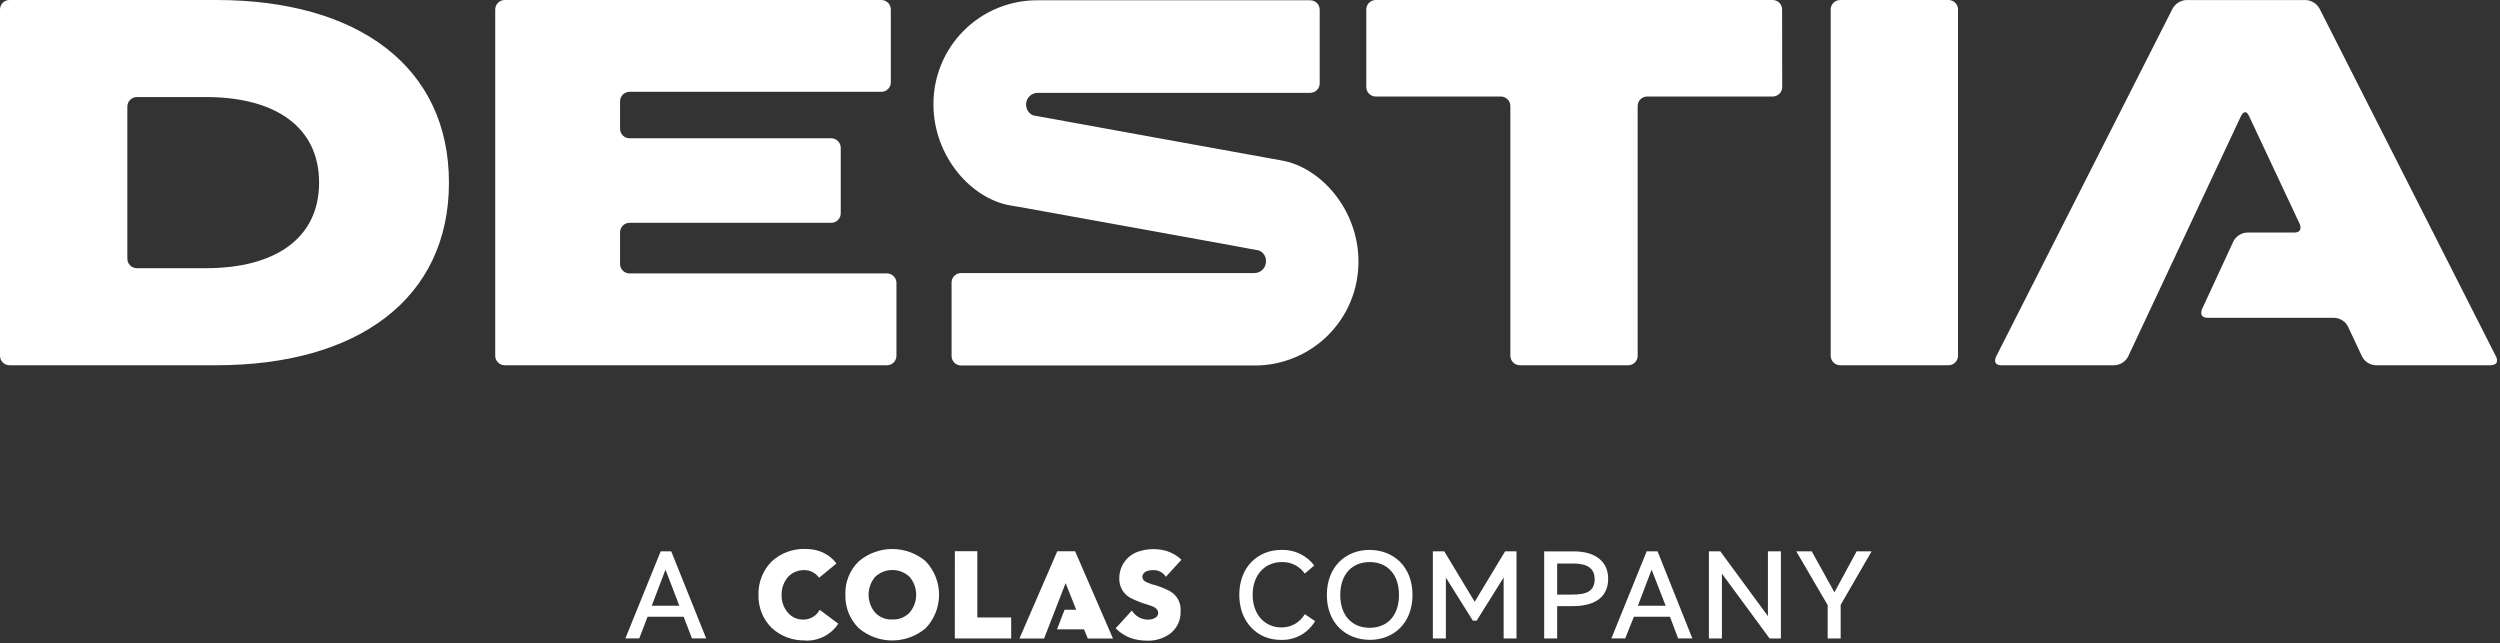 <?xml version="1.0" encoding="UTF-8"?> <svg xmlns="http://www.w3.org/2000/svg" width="618" height="159" viewBox="0 0 618 159" fill="none"><rect x="0" y="0" width="618" height="159" fill="#333333" stroke="none"/><g clip-path="url(#clip0_1341_5914)"><path d="M587.3 90.29C586.59 90.264 585.9 90.049 585.301 89.668C584.701 89.286 584.215 88.752 583.89 88.12L580.42 80.72C580.093 80.089 579.604 79.556 579.003 79.176C578.402 78.796 577.711 78.584 577 78.56H545.75C543.35 78.56 544.36 76.38 544.36 76.38L552.1 59.66C552.424 59.028 552.911 58.494 553.511 58.113C554.11 57.731 554.8 57.516 555.51 57.49H567.09C569.48 57.49 568.47 55.32 568.47 55.32L555.97 28.7C554.97 26.53 553.97 28.7 553.97 28.7L526.08 88.12C525.756 88.752 525.269 89.286 524.669 89.668C524.07 90.049 523.38 90.264 522.67 90.29H494.75C492.35 90.29 493.44 88.15 493.44 88.15L537.05 2.15C537.394 1.522 537.896 0.994 538.506 0.618C539.116 0.243 539.814 0.033 540.53 0.01H569.92C570.636 0.032 571.334 0.242 571.945 0.617C572.555 0.992 573.057 1.521 573.4 2.15L617.02 88.15C618.1 90.29 615.7 90.29 615.7 90.29H587.3ZM481.62 90.29C481.937 90.297 482.252 90.24 482.546 90.121C482.841 90.003 483.108 89.826 483.332 89.602C483.556 89.378 483.733 89.111 483.851 88.817C483.969 88.522 484.027 88.207 484.02 87.89V2.4C484.027 2.083 483.969 1.768 483.851 1.474C483.733 1.179 483.556 0.912 483.332 0.688C483.108 0.464 482.841 0.287 482.546 0.169C482.252 0.051 481.937 -0.007 481.62 6.28866e-05H454.94C454.623 -0.007 454.309 0.051 454.015 0.169C453.721 0.287 453.455 0.464 453.231 0.688C453.008 0.913 452.832 1.18 452.715 1.474C452.598 1.769 452.542 2.083 452.55 2.4V87.89C452.543 88.206 452.6 88.52 452.718 88.814C452.836 89.108 453.011 89.374 453.234 89.599C453.457 89.823 453.724 89.999 454.017 90.118C454.31 90.237 454.624 90.296 454.94 90.29H481.62ZM440.56 21.47C440.565 21.786 440.507 22.1 440.388 22.393C440.269 22.686 440.093 22.953 439.869 23.176C439.645 23.399 439.378 23.575 439.084 23.692C438.79 23.81 438.476 23.867 438.16 23.86H407.23C406.913 23.853 406.598 23.911 406.304 24.029C406.009 24.147 405.742 24.324 405.518 24.548C405.294 24.772 405.117 25.039 404.999 25.334C404.881 25.628 404.823 25.943 404.83 26.26V87.89C404.838 88.207 404.782 88.522 404.665 88.816C404.548 89.11 404.372 89.377 404.149 89.602C403.925 89.826 403.659 90.003 403.365 90.121C403.071 90.24 402.757 90.297 402.44 90.29H375.75C375.434 90.296 375.12 90.237 374.827 90.118C374.534 89.999 374.267 89.823 374.044 89.599C373.821 89.374 373.646 89.108 373.528 88.814C373.41 88.52 373.353 88.206 373.36 87.89V26.26C373.367 25.943 373.309 25.628 373.191 25.334C373.073 25.039 372.896 24.772 372.672 24.548C372.448 24.324 372.181 24.147 371.886 24.029C371.592 23.911 371.277 23.853 370.96 23.86H340.16C339.843 23.87 339.527 23.814 339.231 23.698C338.936 23.582 338.667 23.406 338.442 23.183C338.216 22.959 338.039 22.692 337.92 22.398C337.801 22.103 337.743 21.788 337.75 21.47V2.4C337.742 2.083 337.798 1.769 337.915 1.474C338.032 1.18 338.208 0.913 338.431 0.688C338.655 0.464 338.921 0.287 339.215 0.169C339.509 0.051 339.823 -0.007 340.14 6.28866e-05H438.14C438.457 -0.007 438.772 0.051 439.066 0.169C439.361 0.287 439.628 0.464 439.852 0.688C440.076 0.912 440.253 1.179 440.371 1.474C440.489 1.768 440.547 2.083 440.54 2.4L440.56 21.47ZM155.67 67.59C155.353 67.597 155.039 67.54 154.745 67.421C154.451 67.303 154.185 67.126 153.961 66.902C153.738 66.677 153.562 66.41 153.445 66.116C153.328 65.822 153.272 65.507 153.28 65.19V57.47C153.273 57.154 153.33 56.84 153.448 56.547C153.566 56.254 153.742 55.988 153.965 55.765C154.188 55.542 154.454 55.366 154.747 55.248C155.04 55.13 155.354 55.073 155.67 55.08H205.44C205.757 55.087 206.071 55.029 206.365 54.911C206.659 54.793 206.925 54.616 207.149 54.392C207.372 54.167 207.548 53.9 207.665 53.606C207.782 53.312 207.838 52.997 207.83 52.68V36.58C207.837 36.264 207.78 35.95 207.662 35.656C207.545 35.362 207.369 35.096 207.146 34.871C206.923 34.647 206.656 34.471 206.363 34.352C206.07 34.233 205.756 34.175 205.44 34.18H155.67C155.357 34.187 155.046 34.13 154.754 34.015C154.463 33.899 154.199 33.726 153.976 33.506C153.753 33.286 153.576 33.023 153.457 32.733C153.337 32.444 153.277 32.133 153.28 31.82V25.1C153.273 24.784 153.33 24.47 153.448 24.176C153.566 23.882 153.741 23.616 153.964 23.392C154.187 23.167 154.454 22.991 154.747 22.872C155.04 22.753 155.354 22.695 155.67 22.7H217.82C218.136 22.707 218.45 22.65 218.743 22.532C219.036 22.414 219.302 22.238 219.525 22.015C219.748 21.792 219.924 21.526 220.042 21.233C220.16 20.94 220.217 20.626 220.21 20.31V2.4C220.217 2.084 220.16 1.77 220.042 1.476C219.925 1.182 219.749 0.916 219.526 0.691C219.303 0.467 219.036 0.291 218.743 0.172C218.45 0.053 218.136 -0.005 217.82 6.28866e-05H124.82C124.503 -0.007 124.188 0.051 123.894 0.169C123.599 0.287 123.332 0.464 123.108 0.688C122.884 0.912 122.707 1.179 122.589 1.474C122.471 1.768 122.413 2.083 122.42 2.4V87.89C122.413 88.207 122.471 88.522 122.589 88.817C122.707 89.111 122.884 89.378 123.108 89.602C123.332 89.826 123.599 90.003 123.894 90.121C124.188 90.24 124.503 90.297 124.82 90.29H219.21C219.527 90.297 219.841 90.24 220.135 90.121C220.429 90.003 220.695 89.826 220.919 89.602C221.142 89.377 221.318 89.11 221.435 88.816C221.552 88.522 221.608 88.207 221.6 87.89V69.98C221.607 69.664 221.55 69.35 221.432 69.057C221.314 68.764 221.138 68.498 220.915 68.275C220.692 68.052 220.426 67.876 220.133 67.758C219.84 67.64 219.526 67.583 219.21 67.59H155.67ZM50.88 23.99H33.88C33.563 23.983 33.248 24.041 32.954 24.159C32.659 24.277 32.392 24.454 32.168 24.678C31.944 24.902 31.767 25.169 31.649 25.464C31.531 25.758 31.473 26.073 31.48 26.39V63.9C31.473 64.217 31.531 64.532 31.649 64.826C31.767 65.121 31.944 65.388 32.168 65.612C32.392 65.837 32.659 66.013 32.954 66.131C33.248 66.249 33.563 66.307 33.88 66.3H50.88C68.17 66.3 78.88 58.82 78.88 45.14C78.88 31.46 68.18 23.99 50.88 23.99ZM53.46 90.29H2.4C2.083 90.297 1.768 90.24 1.474 90.121C1.179 90.003 0.912 89.826 0.688 89.602C0.464 89.378 0.287 89.111 0.169 88.817C0.051 88.522 -0.007 88.207 5.23869e-08 87.89V2.4C-0.007 2.083 0.051 1.768 0.169 1.474C0.287 1.179 0.464 0.912 0.688 0.688C0.912 0.464 1.179 0.287 1.474 0.169C1.768 0.051 2.083 -0.007 2.4 6.28866e-05H53.46C88.54 6.28866e-05 110.98 16.51 110.98 45.14C110.98 73.77 88.54 90.29 53.46 90.29ZM253.64 25.82C253.643 25.06 253.946 24.331 254.484 23.794C255.021 23.256 255.75 22.953 256.51 22.95H323.84C324.156 22.957 324.47 22.9 324.763 22.782C325.056 22.664 325.322 22.488 325.545 22.265C325.768 22.042 325.944 21.776 326.062 21.483C326.18 21.19 326.237 20.876 326.23 20.56V2.46C326.237 2.144 326.18 1.83 326.062 1.537C325.944 1.244 325.768 0.978 325.545 0.755C325.322 0.532 325.056 0.356 324.763 0.238C324.47 0.12 324.156 0.063 323.84 0.07H256.49C253.104 0.051 249.747 0.705 246.615 1.993C243.484 3.28 240.638 5.176 238.244 7.571C235.85 9.966 233.955 12.812 232.669 15.945C231.382 19.077 230.73 22.434 230.75 25.82C230.75 38.61 240.08 49.21 249.93 50.82L252.3 51.21C252.3 51.21 310.6 61.74 311.25 61.92C311.775 62.145 312.22 62.525 312.523 63.01C312.827 63.494 312.976 64.059 312.95 64.63C312.95 65.389 312.649 66.118 312.113 66.656C311.577 67.194 310.849 67.497 310.09 67.5H237.62C237.303 67.493 236.989 67.551 236.695 67.669C236.401 67.787 236.135 67.964 235.911 68.188C235.688 68.413 235.512 68.68 235.395 68.974C235.278 69.269 235.222 69.584 235.23 69.9V87.95C235.223 88.266 235.28 88.581 235.398 88.874C235.516 89.168 235.691 89.434 235.914 89.659C236.137 89.883 236.404 90.059 236.697 90.178C236.99 90.297 237.304 90.356 237.62 90.35H310.11C313.49 90.362 316.839 89.705 319.964 88.416C323.088 87.127 325.927 85.233 328.316 82.842C330.705 80.451 332.598 77.611 333.884 74.485C335.17 71.359 335.825 68.01 335.81 64.63C335.81 51.85 326.48 41.24 316.62 39.63C316.62 39.63 256.33 28.72 255.35 28.51C254.837 28.274 254.402 27.894 254.099 27.417C253.796 26.94 253.636 26.385 253.64 25.82Z" fill="white"></path><path d="M167.93 149.73L164.51 140.82L161.11 149.73H167.93ZM168.99 152.46H160.08L158.02 157.82H154.59L163.32 136.29H165.93L174.57 157.82H171.06L168.99 152.46Z" fill="white"></path><path d="M306.35 147.07C306.35 140.07 311.02 135.91 316.81 135.94C318.366 135.886 319.911 136.207 321.316 136.877C322.721 137.548 323.944 138.547 324.88 139.79L322.54 141.79C321.912 140.889 321.072 140.158 320.093 139.661C319.114 139.163 318.028 138.916 316.93 138.94C312.81 138.94 309.66 141.94 309.66 147.04C309.66 152.14 312.87 155.1 316.72 155.1C317.894 155.127 319.054 154.837 320.078 154.262C321.102 153.687 321.952 152.847 322.54 151.83L325.09 153.53C324.224 155.017 322.965 156.236 321.451 157.054C319.938 157.873 318.228 158.259 316.51 158.17C310.9 158.17 306.35 153.86 306.35 147.04" fill="white"></path><path d="M345.83 147.07C345.83 141.97 342.92 138.94 338.59 138.94C334.26 138.94 331.31 141.94 331.31 147.07C331.31 152.2 334.25 155.19 338.59 155.19C342.93 155.19 345.83 152.19 345.83 147.07ZM328 147.07C328 140 332.77 135.91 338.59 135.94C344.41 135.97 349.17 140 349.17 147.07C349.17 154.14 344.38 158.2 338.59 158.17C332.8 158.14 328 154.17 328 147.07Z" fill="white"></path><path d="M374.88 136.29V157.83H371.7V142.75L365.03 153.43H364.09L357.42 142.78V157.83H354.2V136.29H357.02L364.54 148.76L372.06 136.29H374.88Z" fill="white"></path><path d="M394.18 143.06C394.18 140.51 392.36 139.3 388.93 139.3H384.93V146.98H388.6C392.15 146.98 394.21 146.22 394.21 143.06M397.54 143.06C397.54 148.37 393.12 149.83 388.87 149.83H384.93V157.83H381.72V136.3H389.09C394.27 136.3 397.54 138.76 397.54 143.03" fill="white"></path><path d="M411.75 149.73L408.28 140.82L404.89 149.73H411.75ZM412.81 152.46H403.9L401.75 157.82H398.33L407.06 136.29H409.75L418.35 157.82H414.83L412.81 152.46Z" fill="white"></path><path d="M440.24 136.29V157.83H437.45L425.66 141.81V157.83H422.44V136.29H425.26L437.03 152.31V136.29H440.24Z" fill="white"></path><path d="M462.66 136.29L455.01 149.52V157.83H451.8V149.58L444.04 136.29H447.86L453.47 146.42L458.96 136.29H462.66Z" fill="white"></path><path d="M284.5 144.37C286.118 144.748 287.681 145.333 289.15 146.11C290.035 146.593 290.76 147.323 291.238 148.211C291.715 149.098 291.924 150.106 291.84 151.11C291.884 152.166 291.675 153.218 291.229 154.176C290.784 155.135 290.116 155.973 289.28 156.62C287.582 157.859 285.509 158.477 283.41 158.37C282.088 158.358 280.776 158.142 279.52 157.73C278.112 157.21 276.838 156.384 275.79 155.31L279.79 150.94C280.374 151.877 281.265 152.584 282.31 152.94C284.13 153.55 286.31 152.94 286.31 151.52C286.31 150.3 284.83 149.85 284.16 149.62C282.529 149.164 280.946 148.555 279.43 147.8C278.565 147.322 277.85 146.612 277.366 145.75C276.882 144.888 276.648 143.908 276.69 142.92C276.683 141.369 277.199 139.861 278.155 138.639C279.112 137.418 280.452 136.555 281.96 136.19C284.116 135.569 286.407 135.593 288.55 136.26C289.86 136.693 291.056 137.414 292.05 138.37L288.2 142.58C287.86 142.036 287.377 141.595 286.804 141.306C286.231 141.017 285.59 140.89 284.95 140.94C282.86 140.94 282.4 142.02 282.4 142.55C282.4 143.43 282.98 143.86 284.51 144.34" fill="white"></path><path d="M268.91 157.85L267.97 155.57H261.29L263.16 150.73H266.04L263.42 144.14L258.1 157.84H252.01L261.36 136.27L265.77 136.28L275.13 157.85H268.91Z" fill="white"></path><path d="M236.03 157.83L236.04 136.25H241.59V152.64H249.96L249.97 157.83H236.03Z" fill="white"></path><path d="M199.09 158.31C196.03 158.41 193.052 157.312 190.79 155.25C189.7 154.175 188.846 152.887 188.279 151.465C187.713 150.043 187.448 148.52 187.5 146.99C187.461 145.464 187.733 143.947 188.301 142.53C188.868 141.113 189.718 139.827 190.8 138.75C193.066 136.689 196.048 135.595 199.11 135.7C204.58 135.7 206.75 139.31 206.75 139.31L202.49 142.82C202.056 142.214 201.48 141.725 200.812 141.395C200.144 141.066 199.405 140.906 198.66 140.93C197.933 140.935 197.215 141.089 196.55 141.381C195.884 141.673 195.285 142.098 194.79 142.63C193.745 143.859 193.183 145.427 193.21 147.04C193.152 148.655 193.71 150.231 194.77 151.45C195.226 151.996 195.799 152.433 196.446 152.729C197.093 153.025 197.799 153.172 198.51 153.16C199.354 153.182 200.188 152.967 200.916 152.539C201.644 152.111 202.238 151.488 202.63 150.74L207.22 154.18C206.34 155.518 205.129 156.606 203.704 157.336C202.28 158.067 200.69 158.416 199.09 158.35" fill="white"></path><path d="M224.87 151.43C224.318 152.002 223.652 152.45 222.914 152.745C222.176 153.04 221.384 153.174 220.59 153.14C219.794 153.182 218.999 153.05 218.26 152.753C217.521 152.456 216.855 152.001 216.31 151.42C215.28 150.185 214.716 148.628 214.716 147.02C214.716 145.412 215.28 143.855 216.31 142.62C217.463 141.52 218.996 140.906 220.59 140.906C222.184 140.906 223.717 141.52 224.87 142.62C225.907 143.851 226.476 145.41 226.476 147.02C226.476 148.63 225.907 150.188 224.87 151.42M228.87 138.77C226.556 136.798 223.615 135.715 220.575 135.715C217.535 135.715 214.594 136.798 212.28 138.77C211.181 139.834 210.319 141.118 209.751 142.538C209.182 143.958 208.919 145.482 208.98 147.01C208.929 148.538 209.195 150.061 209.759 151.482C210.323 152.903 211.175 154.193 212.26 155.27C214.574 157.242 217.515 158.325 220.555 158.325C223.595 158.325 226.536 157.242 228.85 155.27C230.96 153.041 232.136 150.089 232.136 147.02C232.136 143.951 230.96 140.999 228.85 138.77" fill="white"></path></g><defs><clipPath id="clip0_1341_5914"><rect width="617.24" height="158.39" fill="white"></rect></clipPath></defs></svg> 